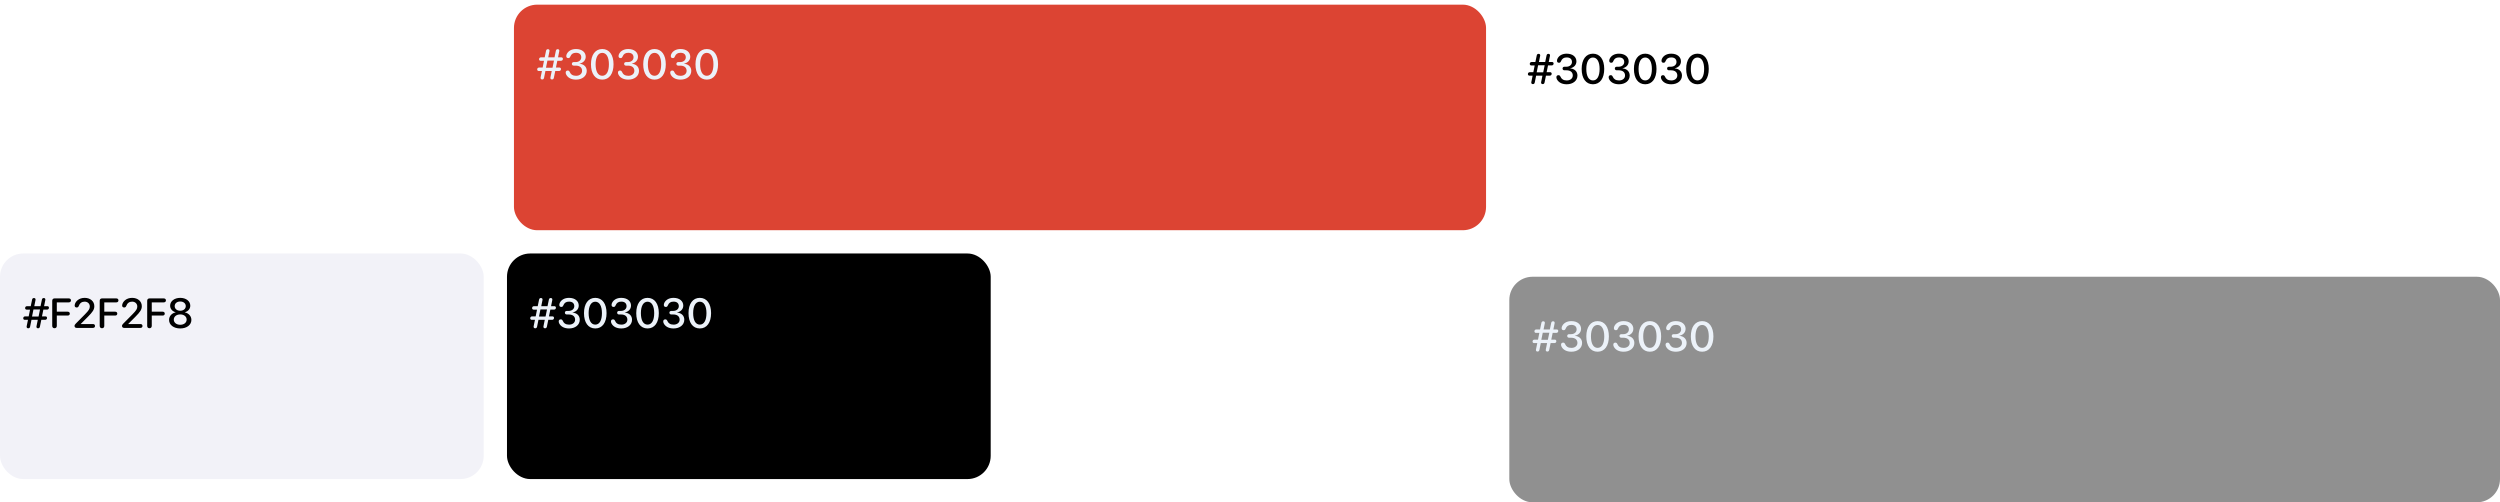 <?xml version="1.0" encoding="UTF-8"?> <svg xmlns="http://www.w3.org/2000/svg" width="1075" height="216" viewBox="0 0 1075 216" fill="none"> <rect x="221" y="2" width="418" height="97" rx="10" fill="#DC4433"></rect> <path d="M233.03 30.528L232.477 33.235C232.459 33.323 232.45 33.429 232.45 33.508C232.45 33.93 232.723 34.167 233.145 34.167C233.584 34.167 233.848 33.938 233.944 33.473L234.533 30.528H237.249L236.704 33.235C236.687 33.323 236.669 33.429 236.669 33.508C236.669 33.93 236.941 34.167 237.363 34.167C237.803 34.167 238.066 33.921 238.163 33.455L238.761 30.528H240.396C240.896 30.528 241.222 30.194 241.222 29.702C241.222 29.315 240.958 29.043 240.562 29.043H239.051L239.648 26.134H241.213C241.714 26.134 242.048 25.8 242.048 25.316C242.048 24.93 241.784 24.657 241.38 24.657H239.956L240.475 22.082C240.501 21.994 240.51 21.889 240.51 21.81C240.51 21.388 240.237 21.15 239.815 21.15C239.376 21.15 239.112 21.396 239.016 21.862L238.436 24.657H235.737L236.256 22.082C236.273 21.994 236.291 21.889 236.291 21.81C236.291 21.388 236.019 21.15 235.597 21.15C235.148 21.15 234.894 21.396 234.797 21.854L234.217 24.657H232.626C232.134 24.657 231.8 24.991 231.8 25.475C231.8 25.87 232.063 26.143 232.468 26.143H233.918L233.338 29.043H231.826C231.325 29.043 230.991 29.377 230.991 29.86C230.991 30.256 231.264 30.528 231.659 30.528H233.03ZM234.771 29.113L235.386 26.072H238.207L237.583 29.113H234.771ZM247.703 34.237C250.349 34.237 252.3 32.717 252.3 30.484C252.3 28.709 251.052 27.575 249.189 27.408V27.364C250.744 27.039 251.861 25.967 251.861 24.385C251.861 22.495 250.27 21.08 247.686 21.08C245.752 21.08 244.372 21.924 243.74 23.181C243.573 23.506 243.502 23.796 243.502 24.139C243.502 24.666 243.801 24.982 244.355 24.982C244.821 24.982 245.032 24.798 245.243 24.288C245.682 23.233 246.403 22.697 247.686 22.697C249.189 22.697 249.945 23.48 249.945 24.657C249.945 25.835 248.96 26.696 247.51 26.696H246.719C246.218 26.696 245.902 27.004 245.902 27.461C245.902 27.918 246.218 28.226 246.719 28.226H247.563C249.259 28.226 250.305 29.034 250.296 30.484C250.287 31.715 249.25 32.594 247.712 32.594C246.262 32.594 245.436 31.987 245.005 30.977C244.803 30.52 244.557 30.326 244.135 30.326C243.581 30.326 243.247 30.669 243.247 31.196C243.247 31.513 243.326 31.82 243.502 32.145C244.205 33.429 245.62 34.237 247.703 34.237ZM258.975 34.237C262.025 34.237 263.818 31.68 263.818 27.637C263.818 23.62 262.007 21.08 258.975 21.08C255.943 21.08 254.115 23.629 254.115 27.645C254.115 31.689 255.917 34.237 258.975 34.237ZM258.975 32.585C257.138 32.585 256.11 30.713 256.11 27.645C256.11 24.622 257.165 22.732 258.975 22.732C260.786 22.732 261.832 24.613 261.832 27.645C261.832 30.722 260.803 32.585 258.975 32.585ZM270.177 34.237C272.822 34.237 274.773 32.717 274.773 30.484C274.773 28.709 273.525 27.575 271.662 27.408V27.364C273.218 27.039 274.334 25.967 274.334 24.385C274.334 22.495 272.743 21.08 270.159 21.08C268.226 21.08 266.846 21.924 266.213 23.181C266.046 23.506 265.976 23.796 265.976 24.139C265.976 24.666 266.274 24.982 266.828 24.982C267.294 24.982 267.505 24.798 267.716 24.288C268.155 23.233 268.876 22.697 270.159 22.697C271.662 22.697 272.418 23.48 272.418 24.657C272.418 25.835 271.434 26.696 269.983 26.696H269.192C268.691 26.696 268.375 27.004 268.375 27.461C268.375 27.918 268.691 28.226 269.192 28.226H270.036C271.732 28.226 272.778 29.034 272.769 30.484C272.761 31.715 271.724 32.594 270.186 32.594C268.735 32.594 267.909 31.987 267.478 30.977C267.276 30.52 267.03 30.326 266.608 30.326C266.055 30.326 265.721 30.669 265.721 31.196C265.721 31.513 265.8 31.82 265.976 32.145C266.679 33.429 268.094 34.237 270.177 34.237ZM281.449 34.237C284.498 34.237 286.291 31.68 286.291 27.637C286.291 23.62 284.481 21.08 281.449 21.08C278.416 21.08 276.588 23.629 276.588 27.645C276.588 31.689 278.39 34.237 281.449 34.237ZM281.449 32.585C279.612 32.585 278.583 30.713 278.583 27.645C278.583 24.622 279.638 22.732 281.449 22.732C283.259 22.732 284.305 24.613 284.305 27.645C284.305 30.722 283.277 32.585 281.449 32.585ZM292.65 34.237C295.296 34.237 297.247 32.717 297.247 30.484C297.247 28.709 295.999 27.575 294.135 27.408V27.364C295.691 27.039 296.807 25.967 296.807 24.385C296.807 22.495 295.216 21.08 292.632 21.08C290.699 21.08 289.319 21.924 288.686 23.181C288.519 23.506 288.449 23.796 288.449 24.139C288.449 24.666 288.748 24.982 289.301 24.982C289.767 24.982 289.978 24.798 290.189 24.288C290.629 23.233 291.349 22.697 292.632 22.697C294.135 22.697 294.891 23.48 294.891 24.657C294.891 25.835 293.907 26.696 292.457 26.696H291.666C291.165 26.696 290.848 27.004 290.848 27.461C290.848 27.918 291.165 28.226 291.666 28.226H292.509C294.206 28.226 295.252 29.034 295.243 30.484C295.234 31.715 294.197 32.594 292.659 32.594C291.209 32.594 290.382 31.987 289.952 30.977C289.75 30.52 289.504 30.326 289.082 30.326C288.528 30.326 288.194 30.669 288.194 31.196C288.194 31.513 288.273 31.82 288.449 32.145C289.152 33.429 290.567 34.237 292.65 34.237ZM303.922 34.237C306.972 34.237 308.765 31.68 308.765 27.637C308.765 23.62 306.954 21.08 303.922 21.08C300.89 21.08 299.061 23.629 299.061 27.645C299.061 31.689 300.863 34.237 303.922 34.237ZM303.922 32.585C302.085 32.585 301.057 30.713 301.057 27.645C301.057 24.622 302.111 22.732 303.922 22.732C305.732 22.732 306.778 24.613 306.778 27.645C306.778 30.722 305.75 32.585 303.922 32.585Z" fill="#ECF2F9"></path> <rect x="649" y="119" width="426" height="97" rx="10" fill="#909090"></rect> <path d="M661.03 147.528L660.477 150.235C660.459 150.323 660.45 150.429 660.45 150.508C660.45 150.93 660.723 151.167 661.145 151.167C661.584 151.167 661.848 150.938 661.944 150.473L662.533 147.528H665.249L664.704 150.235C664.687 150.323 664.669 150.429 664.669 150.508C664.669 150.93 664.941 151.167 665.363 151.167C665.803 151.167 666.066 150.921 666.163 150.455L666.761 147.528H668.396C668.896 147.528 669.222 147.194 669.222 146.702C669.222 146.315 668.958 146.043 668.562 146.043H667.051L667.648 143.134H669.213C669.714 143.134 670.048 142.8 670.048 142.316C670.048 141.93 669.784 141.657 669.38 141.657H667.956L668.475 139.082C668.501 138.994 668.51 138.889 668.51 138.81C668.51 138.388 668.237 138.15 667.815 138.15C667.376 138.15 667.112 138.396 667.016 138.862L666.436 141.657H663.737L664.256 139.082C664.273 138.994 664.291 138.889 664.291 138.81C664.291 138.388 664.019 138.15 663.597 138.15C663.148 138.15 662.894 138.396 662.797 138.854L662.217 141.657H660.626C660.134 141.657 659.8 141.991 659.8 142.475C659.8 142.87 660.063 143.143 660.468 143.143H661.918L661.338 146.043H659.826C659.325 146.043 658.991 146.377 658.991 146.86C658.991 147.256 659.264 147.528 659.659 147.528H661.03ZM662.771 146.113L663.386 143.072H666.207L665.583 146.113H662.771ZM675.703 151.237C678.349 151.237 680.3 149.717 680.3 147.484C680.3 145.709 679.052 144.575 677.189 144.408V144.364C678.744 144.039 679.861 142.967 679.861 141.385C679.861 139.495 678.27 138.08 675.686 138.08C673.752 138.08 672.372 138.924 671.74 140.181C671.573 140.506 671.502 140.796 671.502 141.139C671.502 141.666 671.801 141.982 672.355 141.982C672.821 141.982 673.032 141.798 673.243 141.288C673.682 140.233 674.403 139.697 675.686 139.697C677.189 139.697 677.945 140.479 677.945 141.657C677.945 142.835 676.96 143.696 675.51 143.696H674.719C674.218 143.696 673.902 144.004 673.902 144.461C673.902 144.918 674.218 145.226 674.719 145.226H675.563C677.259 145.226 678.305 146.034 678.296 147.484C678.287 148.715 677.25 149.594 675.712 149.594C674.262 149.594 673.436 148.987 673.005 147.977C672.803 147.52 672.557 147.326 672.135 147.326C671.581 147.326 671.247 147.669 671.247 148.196C671.247 148.513 671.326 148.82 671.502 149.146C672.205 150.429 673.62 151.237 675.703 151.237ZM686.975 151.237C690.025 151.237 691.818 148.68 691.818 144.637C691.818 140.62 690.007 138.08 686.975 138.08C683.943 138.08 682.115 140.629 682.115 144.646C682.115 148.688 683.917 151.237 686.975 151.237ZM686.975 149.585C685.138 149.585 684.11 147.713 684.11 144.646C684.11 141.622 685.165 139.732 686.975 139.732C688.786 139.732 689.832 141.613 689.832 144.646C689.832 147.722 688.803 149.585 686.975 149.585ZM698.177 151.237C700.822 151.237 702.773 149.717 702.773 147.484C702.773 145.709 701.525 144.575 699.662 144.408V144.364C701.218 144.039 702.334 142.967 702.334 141.385C702.334 139.495 700.743 138.08 698.159 138.08C696.226 138.08 694.846 138.924 694.213 140.181C694.046 140.506 693.976 140.796 693.976 141.139C693.976 141.666 694.274 141.982 694.828 141.982C695.294 141.982 695.505 141.798 695.716 141.288C696.155 140.233 696.876 139.697 698.159 139.697C699.662 139.697 700.418 140.479 700.418 141.657C700.418 142.835 699.434 143.696 697.983 143.696H697.192C696.691 143.696 696.375 144.004 696.375 144.461C696.375 144.918 696.691 145.226 697.192 145.226H698.036C699.732 145.226 700.778 146.034 700.769 147.484C700.761 148.715 699.724 149.594 698.186 149.594C696.735 149.594 695.909 148.987 695.478 147.977C695.276 147.52 695.03 147.326 694.608 147.326C694.055 147.326 693.721 147.669 693.721 148.196C693.721 148.513 693.8 148.82 693.976 149.146C694.679 150.429 696.094 151.237 698.177 151.237ZM709.449 151.237C712.498 151.237 714.291 148.68 714.291 144.637C714.291 140.62 712.481 138.08 709.449 138.08C706.416 138.08 704.588 140.629 704.588 144.646C704.588 148.688 706.39 151.237 709.449 151.237ZM709.449 149.585C707.612 149.585 706.583 147.713 706.583 144.646C706.583 141.622 707.638 139.732 709.449 139.732C711.259 139.732 712.305 141.613 712.305 144.646C712.305 147.722 711.277 149.585 709.449 149.585ZM720.65 151.237C723.296 151.237 725.247 149.717 725.247 147.484C725.247 145.709 723.999 144.575 722.135 144.408V144.364C723.691 144.039 724.807 142.967 724.807 141.385C724.807 139.495 723.216 138.08 720.632 138.08C718.699 138.08 717.319 138.924 716.686 140.181C716.519 140.506 716.449 140.796 716.449 141.139C716.449 141.666 716.748 141.982 717.301 141.982C717.767 141.982 717.978 141.798 718.189 141.288C718.629 140.233 719.349 139.697 720.632 139.697C722.135 139.697 722.891 140.479 722.891 141.657C722.891 142.835 721.907 143.696 720.457 143.696H719.666C719.165 143.696 718.848 144.004 718.848 144.461C718.848 144.918 719.165 145.226 719.666 145.226H720.509C722.206 145.226 723.252 146.034 723.243 147.484C723.234 148.715 722.197 149.594 720.659 149.594C719.209 149.594 718.382 148.987 717.952 147.977C717.75 147.52 717.504 147.326 717.082 147.326C716.528 147.326 716.194 147.669 716.194 148.196C716.194 148.513 716.273 148.82 716.449 149.146C717.152 150.429 718.567 151.237 720.65 151.237ZM731.922 151.237C734.972 151.237 736.765 148.68 736.765 144.637C736.765 140.62 734.954 138.08 731.922 138.08C728.89 138.08 727.061 140.629 727.061 144.646C727.061 148.688 728.863 151.237 731.922 151.237ZM731.922 149.585C730.085 149.585 729.057 147.713 729.057 144.646C729.057 141.622 730.111 139.732 731.922 139.732C733.732 139.732 734.778 141.613 734.778 144.646C734.778 147.722 733.75 149.585 731.922 149.585Z" fill="#ECF2F9"></path> <rect y="109" width="208" height="97" rx="10" fill="#F2F2F8"></rect> <path d="M12.03 137.528L11.477 140.235C11.459 140.323 11.45 140.429 11.45 140.508C11.45 140.93 11.723 141.167 12.145 141.167C12.584 141.167 12.848 140.938 12.944 140.473L13.533 137.528H16.249L15.704 140.235C15.687 140.323 15.669 140.429 15.669 140.508C15.669 140.93 15.941 141.167 16.363 141.167C16.803 141.167 17.066 140.921 17.163 140.455L17.761 137.528H19.395C19.896 137.528 20.222 137.194 20.222 136.702C20.222 136.315 19.958 136.043 19.562 136.043H18.051L18.648 133.134H20.213C20.714 133.134 21.048 132.8 21.048 132.316C21.048 131.93 20.784 131.657 20.38 131.657H18.956L19.475 129.082C19.501 128.994 19.51 128.889 19.51 128.81C19.51 128.388 19.237 128.15 18.815 128.15C18.376 128.15 18.112 128.396 18.016 128.862L17.436 131.657H14.737L15.256 129.082C15.273 128.994 15.291 128.889 15.291 128.81C15.291 128.388 15.019 128.15 14.597 128.15C14.148 128.15 13.894 128.396 13.797 128.854L13.217 131.657H11.626C11.134 131.657 10.8 131.991 10.8 132.475C10.8 132.87 11.063 133.143 11.468 133.143H12.918L12.338 136.043H10.826C10.325 136.043 9.991 136.377 9.991 136.86C9.991 137.256 10.264 137.528 10.659 137.528H12.03ZM13.771 136.113L14.386 133.072H17.207L16.583 136.113H13.771ZM23.443 141.141C24.049 141.141 24.427 140.754 24.427 140.121V135.691H29.129C29.657 135.691 30.017 135.366 30.017 134.856C30.017 134.355 29.657 134.03 29.129 134.03H24.427V130.022H29.595C30.14 130.022 30.518 129.688 30.518 129.17C30.518 128.651 30.149 128.317 29.595 128.317H23.443C22.828 128.317 22.458 128.704 22.458 129.337V140.121C22.458 140.754 22.828 141.141 23.443 141.141ZM32.983 141H39.988C40.524 141 40.858 140.666 40.858 140.174C40.858 139.673 40.524 139.339 39.988 139.339H34.723V139.295L37.747 136.263C39.883 134.127 40.559 133.107 40.559 131.666C40.559 129.574 38.845 128.08 36.42 128.08C33.897 128.08 32.429 129.636 32.157 130.972C32.122 131.104 32.104 131.235 32.104 131.385C32.104 131.877 32.42 132.22 32.974 132.22C33.458 132.22 33.686 131.982 33.862 131.587C34.301 130.348 35.163 129.706 36.411 129.706C37.685 129.706 38.617 130.585 38.617 131.789C38.617 132.8 38.212 133.45 36.56 135.138L32.596 139.146C32.166 139.576 32.051 139.787 32.051 140.174C32.051 140.666 32.385 141 32.983 141ZM43.859 141.141C44.466 141.141 44.844 140.754 44.844 140.121V135.691H49.546C50.073 135.691 50.434 135.366 50.434 134.856C50.434 134.355 50.073 134.03 49.546 134.03H44.844V130.022H50.012C50.557 130.022 50.934 129.688 50.934 129.17C50.934 128.651 50.565 128.317 50.012 128.317H43.859C43.244 128.317 42.875 128.704 42.875 129.337V140.121C42.875 140.754 43.244 141.141 43.859 141.141ZM53.4 141H60.405C60.941 141 61.275 140.666 61.275 140.174C61.275 139.673 60.941 139.339 60.405 139.339H55.14V139.295L58.163 136.263C60.299 134.127 60.976 133.107 60.976 131.666C60.976 129.574 59.262 128.08 56.836 128.08C54.314 128.08 52.846 129.636 52.574 130.972C52.538 131.104 52.521 131.235 52.521 131.385C52.521 131.877 52.837 132.22 53.391 132.22C53.874 132.22 54.103 131.982 54.279 131.587C54.718 130.348 55.579 129.706 56.827 129.706C58.102 129.706 59.033 130.585 59.033 131.789C59.033 132.8 58.629 133.45 56.977 135.138L53.013 139.146C52.582 139.576 52.468 139.787 52.468 140.174C52.468 140.666 52.802 141 53.4 141ZM64.276 141.141C64.882 141.141 65.26 140.754 65.26 140.121V135.691H69.963C70.49 135.691 70.85 135.366 70.85 134.856C70.85 134.355 70.49 134.03 69.963 134.03H65.26V130.022H70.428C70.973 130.022 71.351 129.688 71.351 129.17C71.351 128.651 70.982 128.317 70.428 128.317H64.276C63.661 128.317 63.292 128.704 63.292 129.337V140.121C63.292 140.754 63.661 141.141 64.276 141.141ZM77.499 141.237C80.303 141.237 82.298 139.726 82.298 137.572C82.298 135.964 81.155 134.689 79.485 134.32V134.276C80.918 133.854 81.823 132.782 81.823 131.455C81.823 129.495 80.021 128.08 77.499 128.08C74.985 128.08 73.157 129.504 73.157 131.446C73.157 132.791 74.08 133.872 75.513 134.276V134.32C73.843 134.681 72.7 135.955 72.7 137.572C72.7 139.717 74.686 141.237 77.499 141.237ZM77.499 133.617C76.093 133.617 75.117 132.791 75.117 131.631C75.117 130.462 76.093 129.645 77.499 129.645C78.896 129.645 79.881 130.462 79.881 131.631C79.881 132.791 78.888 133.617 77.499 133.617ZM77.499 139.655C75.882 139.655 74.73 138.724 74.73 137.432C74.73 136.131 75.882 135.199 77.499 135.199C79.116 135.199 80.259 136.122 80.259 137.432C80.259 138.724 79.116 139.655 77.499 139.655Z" fill="black"></path> <rect x="218" y="109" width="208" height="97" rx="10" fill="black"></rect> <path d="M230.03 137.528L229.477 140.235C229.459 140.323 229.45 140.429 229.45 140.508C229.45 140.93 229.723 141.167 230.145 141.167C230.584 141.167 230.848 140.938 230.944 140.473L231.533 137.528H234.249L233.704 140.235C233.687 140.323 233.669 140.429 233.669 140.508C233.669 140.93 233.941 141.167 234.363 141.167C234.803 141.167 235.066 140.921 235.163 140.455L235.761 137.528H237.396C237.896 137.528 238.222 137.194 238.222 136.702C238.222 136.315 237.958 136.043 237.562 136.043H236.051L236.648 133.134H238.213C238.714 133.134 239.048 132.8 239.048 132.316C239.048 131.93 238.784 131.657 238.38 131.657H236.956L237.475 129.082C237.501 128.994 237.51 128.889 237.51 128.81C237.51 128.388 237.237 128.15 236.815 128.15C236.376 128.15 236.112 128.396 236.016 128.862L235.436 131.657H232.737L233.256 129.082C233.273 128.994 233.291 128.889 233.291 128.81C233.291 128.388 233.019 128.15 232.597 128.15C232.148 128.15 231.894 128.396 231.797 128.854L231.217 131.657H229.626C229.134 131.657 228.8 131.991 228.8 132.475C228.8 132.87 229.063 133.143 229.468 133.143H230.918L230.338 136.043H228.826C228.325 136.043 227.991 136.377 227.991 136.86C227.991 137.256 228.264 137.528 228.659 137.528H230.03ZM231.771 136.113L232.386 133.072H235.207L234.583 136.113H231.771ZM244.703 141.237C247.349 141.237 249.3 139.717 249.3 137.484C249.3 135.709 248.052 134.575 246.189 134.408V134.364C247.744 134.039 248.861 132.967 248.861 131.385C248.861 129.495 247.27 128.08 244.686 128.08C242.752 128.08 241.372 128.924 240.74 130.181C240.573 130.506 240.502 130.796 240.502 131.139C240.502 131.666 240.801 131.982 241.355 131.982C241.821 131.982 242.032 131.798 242.243 131.288C242.682 130.233 243.403 129.697 244.686 129.697C246.189 129.697 246.945 130.479 246.945 131.657C246.945 132.835 245.96 133.696 244.51 133.696H243.719C243.218 133.696 242.902 134.004 242.902 134.461C242.902 134.918 243.218 135.226 243.719 135.226H244.563C246.259 135.226 247.305 136.034 247.296 137.484C247.287 138.715 246.25 139.594 244.712 139.594C243.262 139.594 242.436 138.987 242.005 137.977C241.803 137.52 241.557 137.326 241.135 137.326C240.581 137.326 240.247 137.669 240.247 138.196C240.247 138.513 240.326 138.82 240.502 139.146C241.205 140.429 242.62 141.237 244.703 141.237ZM255.975 141.237C259.025 141.237 260.818 138.68 260.818 134.637C260.818 130.62 259.007 128.08 255.975 128.08C252.943 128.08 251.115 130.629 251.115 134.646C251.115 138.688 252.917 141.237 255.975 141.237ZM255.975 139.585C254.138 139.585 253.11 137.713 253.11 134.646C253.11 131.622 254.165 129.732 255.975 129.732C257.786 129.732 258.832 131.613 258.832 134.646C258.832 137.722 257.803 139.585 255.975 139.585ZM267.177 141.237C269.822 141.237 271.773 139.717 271.773 137.484C271.773 135.709 270.525 134.575 268.662 134.408V134.364C270.218 134.039 271.334 132.967 271.334 131.385C271.334 129.495 269.743 128.08 267.159 128.08C265.226 128.08 263.846 128.924 263.213 130.181C263.046 130.506 262.976 130.796 262.976 131.139C262.976 131.666 263.274 131.982 263.828 131.982C264.294 131.982 264.505 131.798 264.716 131.288C265.155 130.233 265.876 129.697 267.159 129.697C268.662 129.697 269.418 130.479 269.418 131.657C269.418 132.835 268.434 133.696 266.983 133.696H266.192C265.691 133.696 265.375 134.004 265.375 134.461C265.375 134.918 265.691 135.226 266.192 135.226H267.036C268.732 135.226 269.778 136.034 269.769 137.484C269.761 138.715 268.724 139.594 267.186 139.594C265.735 139.594 264.909 138.987 264.478 137.977C264.276 137.52 264.03 137.326 263.608 137.326C263.055 137.326 262.721 137.669 262.721 138.196C262.721 138.513 262.8 138.82 262.976 139.146C263.679 140.429 265.094 141.237 267.177 141.237ZM278.449 141.237C281.498 141.237 283.291 138.68 283.291 134.637C283.291 130.62 281.481 128.08 278.449 128.08C275.416 128.08 273.588 130.629 273.588 134.646C273.588 138.688 275.39 141.237 278.449 141.237ZM278.449 139.585C276.612 139.585 275.583 137.713 275.583 134.646C275.583 131.622 276.638 129.732 278.449 129.732C280.259 129.732 281.305 131.613 281.305 134.646C281.305 137.722 280.277 139.585 278.449 139.585ZM289.65 141.237C292.296 141.237 294.247 139.717 294.247 137.484C294.247 135.709 292.999 134.575 291.135 134.408V134.364C292.691 134.039 293.807 132.967 293.807 131.385C293.807 129.495 292.216 128.08 289.632 128.08C287.699 128.08 286.319 128.924 285.686 130.181C285.519 130.506 285.449 130.796 285.449 131.139C285.449 131.666 285.748 131.982 286.301 131.982C286.767 131.982 286.978 131.798 287.189 131.288C287.629 130.233 288.349 129.697 289.632 129.697C291.135 129.697 291.891 130.479 291.891 131.657C291.891 132.835 290.907 133.696 289.457 133.696H288.666C288.165 133.696 287.848 134.004 287.848 134.461C287.848 134.918 288.165 135.226 288.666 135.226H289.509C291.206 135.226 292.252 136.034 292.243 137.484C292.234 138.715 291.197 139.594 289.659 139.594C288.209 139.594 287.382 138.987 286.952 137.977C286.75 137.52 286.504 137.326 286.082 137.326C285.528 137.326 285.194 137.669 285.194 138.196C285.194 138.513 285.273 138.82 285.449 139.146C286.152 140.429 287.567 141.237 289.65 141.237ZM300.922 141.237C303.972 141.237 305.765 138.68 305.765 134.637C305.765 130.62 303.954 128.08 300.922 128.08C297.89 128.08 296.061 130.629 296.061 134.646C296.061 138.688 297.863 141.237 300.922 141.237ZM300.922 139.585C299.085 139.585 298.057 137.713 298.057 134.646C298.057 131.622 299.111 129.732 300.922 129.732C302.732 129.732 303.778 131.613 303.778 134.646C303.778 137.722 302.75 139.585 300.922 139.585Z" fill="#ECF2F9"></path> <g filter="url(#filter0_d_1291_111781)"> <rect x="649" y="2" width="208" height="97" rx="10" fill="white"></rect> <path d="M661.03 30.528L660.477 33.235C660.459 33.323 660.45 33.429 660.45 33.508C660.45 33.93 660.723 34.167 661.145 34.167C661.584 34.167 661.848 33.938 661.944 33.473L662.533 30.528H665.249L664.704 33.235C664.687 33.323 664.669 33.429 664.669 33.508C664.669 33.93 664.941 34.167 665.363 34.167C665.803 34.167 666.066 33.921 666.163 33.455L666.761 30.528H668.396C668.896 30.528 669.222 30.194 669.222 29.702C669.222 29.315 668.958 29.043 668.562 29.043H667.051L667.648 26.134H669.213C669.714 26.134 670.048 25.8 670.048 25.316C670.048 24.93 669.784 24.657 669.38 24.657H667.956L668.475 22.082C668.501 21.994 668.51 21.889 668.51 21.81C668.51 21.388 668.237 21.15 667.815 21.15C667.376 21.15 667.112 21.396 667.016 21.862L666.436 24.657H663.737L664.256 22.082C664.273 21.994 664.291 21.889 664.291 21.81C664.291 21.388 664.019 21.15 663.597 21.15C663.148 21.15 662.894 21.396 662.797 21.854L662.217 24.657H660.626C660.134 24.657 659.8 24.991 659.8 25.475C659.8 25.87 660.063 26.143 660.468 26.143H661.918L661.338 29.043H659.826C659.325 29.043 658.991 29.377 658.991 29.86C658.991 30.256 659.264 30.528 659.659 30.528H661.03ZM662.771 29.113L663.386 26.072H666.207L665.583 29.113H662.771ZM675.703 34.237C678.349 34.237 680.3 32.717 680.3 30.484C680.3 28.709 679.052 27.575 677.189 27.408V27.364C678.744 27.039 679.861 25.967 679.861 24.385C679.861 22.495 678.27 21.08 675.686 21.08C673.752 21.08 672.372 21.924 671.74 23.181C671.573 23.506 671.502 23.796 671.502 24.139C671.502 24.666 671.801 24.982 672.355 24.982C672.821 24.982 673.032 24.798 673.243 24.288C673.682 23.233 674.403 22.697 675.686 22.697C677.189 22.697 677.945 23.48 677.945 24.657C677.945 25.835 676.96 26.696 675.51 26.696H674.719C674.218 26.696 673.902 27.004 673.902 27.461C673.902 27.918 674.218 28.226 674.719 28.226H675.563C677.259 28.226 678.305 29.034 678.296 30.484C678.287 31.715 677.25 32.594 675.712 32.594C674.262 32.594 673.436 31.987 673.005 30.977C672.803 30.52 672.557 30.326 672.135 30.326C671.581 30.326 671.247 30.669 671.247 31.196C671.247 31.513 671.326 31.82 671.502 32.145C672.205 33.429 673.62 34.237 675.703 34.237ZM686.975 34.237C690.025 34.237 691.818 31.68 691.818 27.637C691.818 23.62 690.007 21.08 686.975 21.08C683.943 21.08 682.115 23.629 682.115 27.645C682.115 31.689 683.917 34.237 686.975 34.237ZM686.975 32.585C685.138 32.585 684.11 30.713 684.11 27.645C684.11 24.622 685.165 22.732 686.975 22.732C688.786 22.732 689.832 24.613 689.832 27.645C689.832 30.722 688.803 32.585 686.975 32.585ZM698.177 34.237C700.822 34.237 702.773 32.717 702.773 30.484C702.773 28.709 701.525 27.575 699.662 27.408V27.364C701.218 27.039 702.334 25.967 702.334 24.385C702.334 22.495 700.743 21.08 698.159 21.08C696.226 21.08 694.846 21.924 694.213 23.181C694.046 23.506 693.976 23.796 693.976 24.139C693.976 24.666 694.274 24.982 694.828 24.982C695.294 24.982 695.505 24.798 695.716 24.288C696.155 23.233 696.876 22.697 698.159 22.697C699.662 22.697 700.418 23.48 700.418 24.657C700.418 25.835 699.434 26.696 697.983 26.696H697.192C696.691 26.696 696.375 27.004 696.375 27.461C696.375 27.918 696.691 28.226 697.192 28.226H698.036C699.732 28.226 700.778 29.034 700.769 30.484C700.761 31.715 699.724 32.594 698.186 32.594C696.735 32.594 695.909 31.987 695.478 30.977C695.276 30.52 695.03 30.326 694.608 30.326C694.055 30.326 693.721 30.669 693.721 31.196C693.721 31.513 693.8 31.82 693.976 32.145C694.679 33.429 696.094 34.237 698.177 34.237ZM709.449 34.237C712.498 34.237 714.291 31.68 714.291 27.637C714.291 23.62 712.481 21.08 709.449 21.08C706.416 21.08 704.588 23.629 704.588 27.645C704.588 31.689 706.39 34.237 709.449 34.237ZM709.449 32.585C707.612 32.585 706.583 30.713 706.583 27.645C706.583 24.622 707.638 22.732 709.449 22.732C711.259 22.732 712.305 24.613 712.305 27.645C712.305 30.722 711.277 32.585 709.449 32.585ZM720.65 34.237C723.296 34.237 725.247 32.717 725.247 30.484C725.247 28.709 723.999 27.575 722.135 27.408V27.364C723.691 27.039 724.807 25.967 724.807 24.385C724.807 22.495 723.216 21.08 720.632 21.08C718.699 21.08 717.319 21.924 716.686 23.181C716.519 23.506 716.449 23.796 716.449 24.139C716.449 24.666 716.748 24.982 717.301 24.982C717.767 24.982 717.978 24.798 718.189 24.288C718.629 23.233 719.349 22.697 720.632 22.697C722.135 22.697 722.891 23.48 722.891 24.657C722.891 25.835 721.907 26.696 720.457 26.696H719.666C719.165 26.696 718.848 27.004 718.848 27.461C718.848 27.918 719.165 28.226 719.666 28.226H720.509C722.206 28.226 723.252 29.034 723.243 30.484C723.234 31.715 722.197 32.594 720.659 32.594C719.209 32.594 718.382 31.987 717.952 30.977C717.75 30.52 717.504 30.326 717.082 30.326C716.528 30.326 716.194 30.669 716.194 31.196C716.194 31.513 716.273 31.82 716.449 32.145C717.152 33.429 718.567 34.237 720.65 34.237ZM731.922 34.237C734.972 34.237 736.765 31.68 736.765 27.637C736.765 23.62 734.954 21.08 731.922 21.08C728.89 21.08 727.061 23.629 727.061 27.645C727.061 31.689 728.863 34.237 731.922 34.237ZM731.922 32.585C730.085 32.585 729.057 30.713 729.057 27.645C729.057 24.622 730.111 22.732 731.922 22.732C733.732 22.732 734.778 24.613 734.778 27.645C734.778 30.722 733.75 32.585 731.922 32.585Z" fill="black"></path> </g> <defs> <filter id="filter0_d_1291_111781" x="643" y="0" width="216" height="105" filterUnits="userSpaceOnUse" color-interpolation-filters="sRGB"> <feFlood flood-opacity="0" result="BackgroundImageFix"></feFlood> <feColorMatrix in="SourceAlpha" type="matrix" values="0 0 0 0 0 0 0 0 0 0 0 0 0 0 0 0 0 0 127 0" result="hardAlpha"></feColorMatrix> <feOffset dx="-2" dy="2"></feOffset> <feGaussianBlur stdDeviation="2"></feGaussianBlur> <feComposite in2="hardAlpha" operator="out"></feComposite> <feColorMatrix type="matrix" values="0 0 0 0 0 0 0 0 0 0 0 0 0 0 0 0 0 0 0.2 0"></feColorMatrix> <feBlend mode="normal" in2="BackgroundImageFix" result="effect1_dropShadow_1291_111781"></feBlend> <feBlend mode="normal" in="SourceGraphic" in2="effect1_dropShadow_1291_111781" result="shape"></feBlend> </filter> </defs> </svg> 